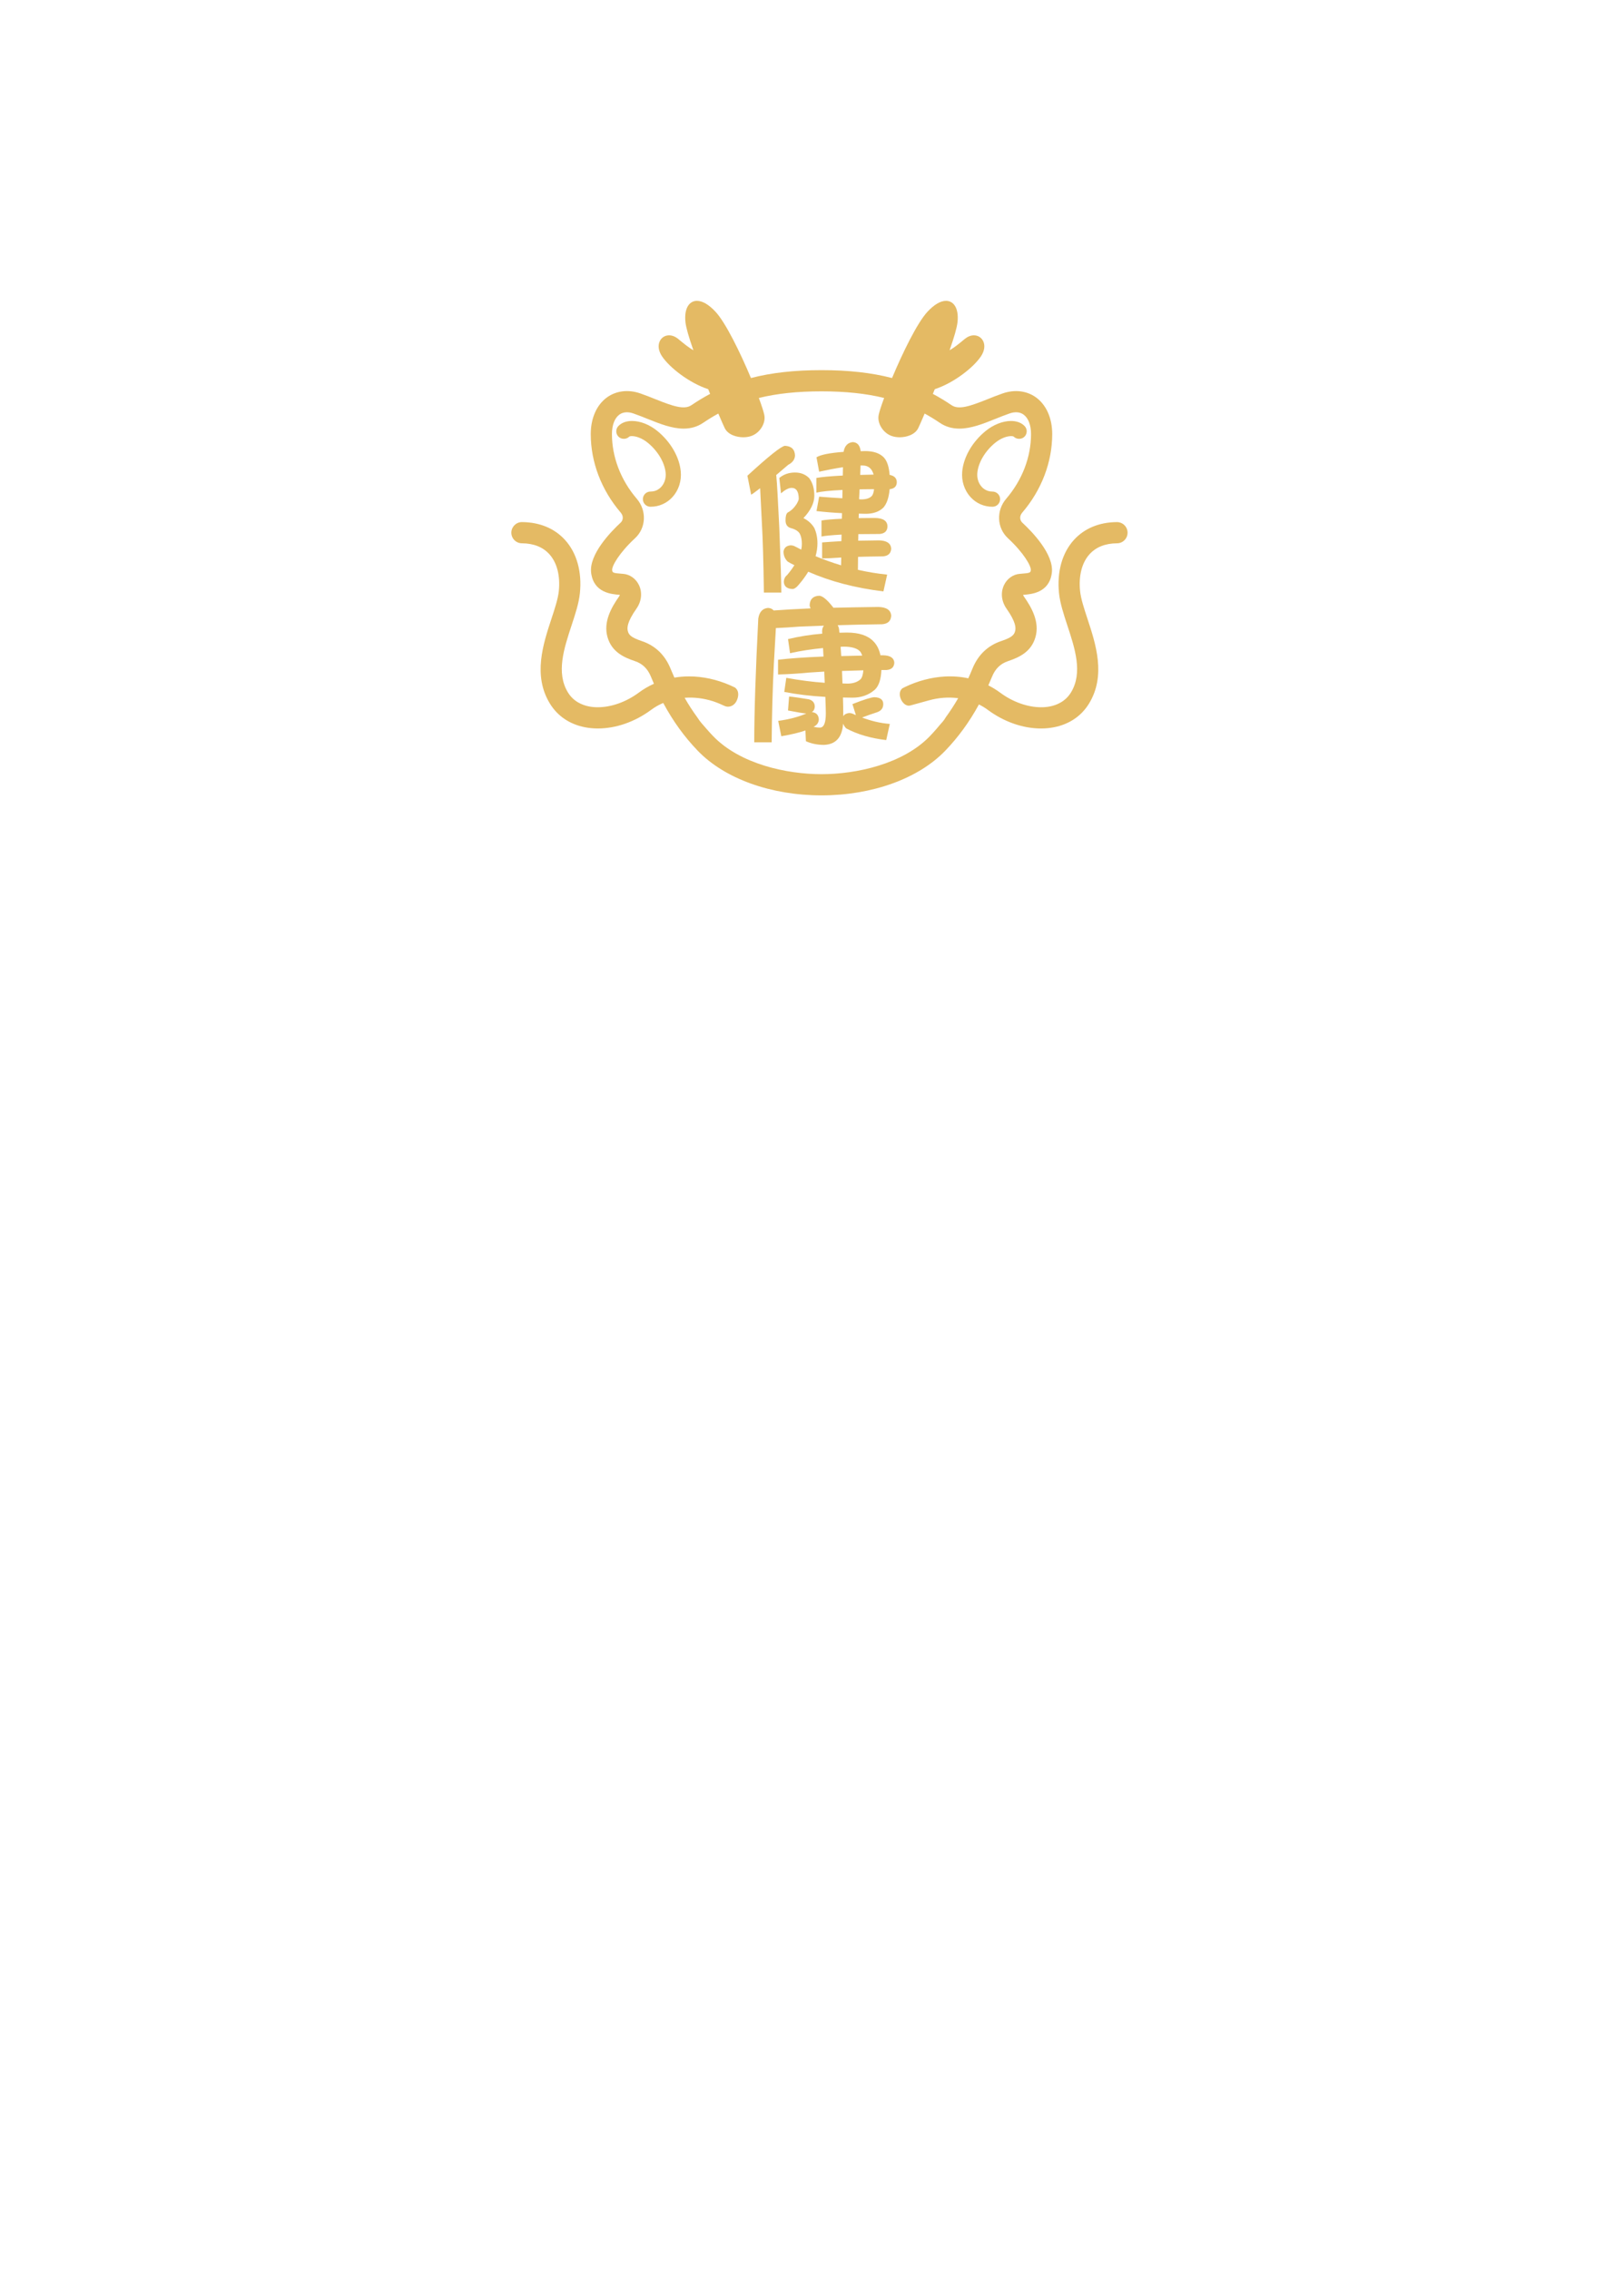 <?xml version="1.0" encoding="utf-8"?>
<!-- Generator: Adobe Illustrator 16.0.0, SVG Export Plug-In . SVG Version: 6.00 Build 0)  -->
<!DOCTYPE svg PUBLIC "-//W3C//DTD SVG 1.1//EN" "http://www.w3.org/Graphics/SVG/1.1/DTD/svg11.dtd">
<svg version="1.1" id="圖層_1" xmlns="http://www.w3.org/2000/svg" xmlns:xlink="http://www.w3.org/1999/xlink" x="0px" y="0px"
	 width="301.139px" height="420.75px" viewBox="0 0 301.139 420.75" enable-background="new 0 0 301.139 420.75"
	 xml:space="preserve">
<g>
	<path fill="#E4BA64" d="M184.021,93.926h0.033c0.376-0.002,0.729-0.15,0.993-0.418c0.264-0.268,0.408-0.622,0.406-0.996
		c-0.006-0.772-0.636-1.4-1.432-1.4c-0.976,0-1.615-0.474-1.978-0.871c-0.612-0.67-0.91-1.619-0.816-2.6
		c0.184-1.918,1.452-4.053,3.315-5.574c1.115-0.91,2.254-1.234,2.95-1.234c0.307,0,0.446,0.064,0.47,0.087
		c0.521,0.542,1.448,0.56,1.99,0.039c0.271-0.261,0.423-0.611,0.431-0.987s-0.131-0.731-0.392-1.004
		c-0.593-0.614-1.466-0.939-2.523-0.939c-1.522,0-3.28,0.694-4.706,1.859c-2.46,2.01-4.081,4.808-4.337,7.486
		c-0.168,1.772,0.393,3.509,1.541,4.766C181.021,93.292,182.461,93.926,184.021,93.926z"/>
	<path fill="#E4BA64" d="M207.109,96.771c-3.298,0.023-6.068,1.183-8.013,3.351c-2.155,2.401-3.122,5.888-2.723,9.817
		c0.189,1.861,0.848,3.862,1.548,5.992c1.42,4.31,2.888,8.765,0.68,12.401c-1.05,1.729-2.707,2.373-3.913,2.61
		c-0.513,0.1-1.059,0.15-1.625,0.15c-2.511,0-5.275-0.982-7.587-2.696c-0.688-0.512-1.431-0.968-2.208-1.36
		c0.238-0.534,0.466-1.071,0.683-1.603c0.602-1.479,1.567-2.422,2.958-2.885c2.194-0.732,4.333-1.779,5.098-4.46
		c0.807-2.822-0.723-5.505-2.146-7.526c-0.083-0.119-0.125-0.222-0.14-0.305c1.64-0.116,4.828-0.421,5.317-4.041
		c0.464-3.437-3.667-7.675-5.466-9.337c-0.434-0.402-0.619-1.161-0.004-1.881c3.576-4.173,5.545-9.338,5.545-14.545
		c0-2.952-1.108-5.438-3.042-6.818c-1.702-1.214-3.929-1.476-6.128-0.719c-0.99,0.342-1.94,0.722-2.86,1.092
		c-3.242,1.3-5.315,1.991-6.637,1.093c-1.132-0.769-2.298-1.474-3.466-2.093c0.117-0.287,0.235-0.577,0.354-0.871
		c3.561-1.163,7.2-4.043,8.563-6.089c0.68-1.017,0.815-2.073,0.375-2.896c-0.335-0.626-0.964-0.999-1.683-0.999
		c-0.566,0-1.146,0.229-1.675,0.66l-0.257,0.211c-0.892,0.733-1.688,1.387-2.573,1.897c0.854-2.439,1.345-4.163,1.459-5.133
		c0.178-1.487-0.064-2.687-0.681-3.38c-0.374-0.422-0.874-0.646-1.444-0.646c-1.03,0-2.229,0.711-3.465,2.054
		c-1.9,2.063-4.602,7.627-6.542,12.254c-3.779-0.983-8.063-1.462-13.082-1.462c-5.02,0-9.304,0.479-13.081,1.462
		c-1.942-4.627-4.643-10.191-6.542-12.255c-1.238-1.342-2.436-2.053-3.467-2.053c-0.57,0-1.07,0.224-1.444,0.646
		c-0.617,0.693-0.858,1.893-0.682,3.38c0.116,0.973,0.607,2.697,1.46,5.133c-0.882-0.51-1.678-1.163-2.568-1.893l-0.261-0.216
		c-0.529-0.431-1.107-0.66-1.675-0.66c-0.719,0-1.349,0.373-1.683,0.999c-0.441,0.823-0.304,1.88,0.375,2.896
		c1.364,2.046,5.003,4.927,8.563,6.089c0.117,0.294,0.234,0.585,0.353,0.871c-1.167,0.619-2.332,1.323-3.466,2.093
		c-1.321,0.898-3.396,0.207-6.636-1.093c-0.921-0.37-1.871-0.75-2.861-1.092c-2.2-0.758-4.425-0.495-6.128,0.719
		c-1.934,1.381-3.043,3.865-3.043,6.818c0,5.207,1.968,10.372,5.545,14.545c0.616,0.72,0.429,1.478-0.005,1.88
		c-1.797,1.663-5.929,5.902-5.463,9.338c0.487,3.619,3.675,3.925,5.315,4.041c-0.015,0.079-0.055,0.185-0.141,0.305
		c-1.422,2.021-2.952,4.704-2.146,7.526c0.768,2.681,2.903,3.728,5.099,4.46c1.39,0.463,2.356,1.406,2.958,2.885
		c0.18,0.442,0.364,0.877,0.553,1.305c-1.004,0.451-1.954,1.007-2.83,1.658c-2.311,1.714-5.077,2.696-7.588,2.696
		c-0.565,0-1.111-0.051-1.625-0.15c-1.205-0.237-2.862-0.881-3.912-2.61c-2.208-3.636-0.74-8.092,0.681-12.41
		c0.699-2.119,1.358-4.12,1.547-5.983c0.4-3.93-0.564-7.416-2.722-9.817c-1.944-2.168-4.715-3.327-8.027-3.351
		c-1.075,0-1.955,0.875-1.964,1.95c-0.004,0.525,0.197,1.021,0.565,1.395c0.368,0.374,0.86,0.582,1.385,0.585
		c2.191,0.016,3.914,0.703,5.117,2.045c1.407,1.568,2.023,3.981,1.737,6.798c-0.146,1.439-0.741,3.246-1.371,5.159
		c-1.54,4.671-3.455,10.485-0.307,15.671c1.419,2.339,3.673,3.868,6.516,4.426c0.771,0.15,1.581,0.227,2.403,0.227
		c3.368,0,6.886-1.233,9.904-3.473c0.661-0.491,1.405-0.913,2.215-1.257c1.811,3.365,3.903,6.263,6.396,8.851
		c4.989,5.184,13.566,8.278,22.95,8.278c9.381,0,17.961-3.094,22.95-8.277c2.426-2.521,4.471-5.327,6.244-8.573
		c0.586,0.29,1.127,0.617,1.612,0.979c3.019,2.239,6.537,3.473,9.904,3.473c0.822,0,1.631-0.076,2.403-0.227
		c2.844-0.558,5.098-2.088,6.517-4.426c3.146-5.185,1.232-10.998-0.307-15.671c-0.63-1.913-1.226-3.72-1.372-5.16
		c-0.286-2.815,0.33-5.229,1.737-6.797c1.203-1.342,2.924-2.029,5.117-2.045c0.524-0.003,1.017-0.211,1.386-0.585
		c0.368-0.374,0.569-0.868,0.564-1.394C209.08,97.646,208.198,96.771,207.109,96.771z M180.313,123.953
		c-0.237,0.588-0.495,1.183-0.762,1.773c-1.42-0.303-2.897-0.415-4.404-0.329c-2.439,0.14-4.968,0.807-7.318,1.93
		c-0.157,0.078-0.328,0.165-0.503,0.257c-1.201,0.938,0.068,3.564,1.479,3.18c0.163-0.045,2.443-0.671,3.407-0.939
		c1.814-0.509,3.667-0.648,5.459-0.411c-0.705,1.227-1.468,2.4-2.271,3.497c-0.513,0.887-0.667,0.865-1.652,2.083
		c-0.436,0.506-0.869,0.985-1.295,1.428c-5.021,5.217-13.686,7.074-20.12,7.074c-6.436,0-15.1-1.857-20.12-7.074
		c-0.433-0.45-0.871-0.933-1.308-1.442c-0.625-0.752-1.012-1.075-1.64-2.065c-0.821-1.12-1.598-2.319-2.314-3.576
		c1.752-0.133,3.532,0.086,5.282,0.646c0.732,0.244,1.437,0.536,2.103,0.855c0.938,0.417,1.789-0.102,2.166-0.767
		c0.396-0.696,0.711-1.916-0.212-2.637c-2.414-1.188-5.009-1.893-7.527-2.037c-0.326-0.019-0.653-0.027-0.976-0.027
		c-0.924,0-1.842,0.075-2.737,0.225c-0.244-0.544-0.48-1.095-0.702-1.642c-1.045-2.569-2.846-4.296-5.354-5.132
		c-2.095-0.698-2.392-1.211-2.563-1.813c-0.171-0.591-0.191-1.67,1.581-4.187c0.953-1.354,1.129-2.988,0.472-4.371
		c-0.568-1.201-1.703-2.001-2.959-2.09l-0.196-0.015c-1.739-0.12-1.755-0.233-1.813-0.656c-0.101-0.748,1.316-3.224,4.239-5.928
		c2.062-1.907,2.203-5.124,0.32-7.319c-2.968-3.461-4.602-7.72-4.602-11.989c0-1.668,0.509-2.986,1.397-3.619
		c0.673-0.479,1.563-0.549,2.566-0.204c0.896,0.31,1.797,0.671,2.677,1.023c2.196,0.881,4.47,1.792,6.647,1.792
		c1.378,0,2.576-0.358,3.661-1.096c0.905-0.614,1.838-1.184,2.777-1.694c0.56,1.313,1.021,2.358,1.199,2.716
		c0.619,1.237,2.231,1.677,3.423,1.677c0.565,0,1.102-0.089,1.552-0.259c1.579-0.592,2.656-2.363,2.355-3.867
		c-0.119-0.601-0.478-1.714-1.014-3.159c3.353-0.825,7.158-1.227,11.616-1.227s8.264,0.401,11.616,1.227
		c-0.536,1.445-0.895,2.559-1.015,3.159c-0.3,1.504,0.777,3.275,2.356,3.867c0.448,0.17,0.986,0.259,1.551,0.259
		c1.191,0,2.804-0.439,3.423-1.677c0.178-0.357,0.65-1.425,1.2-2.716c0.94,0.511,1.873,1.08,2.778,1.694
		c1.082,0.737,2.28,1.096,3.659,1.096c2.18,0,4.45-0.91,6.655-1.795c0.872-0.35,1.774-0.711,2.669-1.021
		c1.002-0.344,1.896-0.276,2.567,0.204c0.888,0.633,1.397,1.953,1.397,3.619c0,4.271-1.634,8.528-4.602,11.989
		c-1.883,2.196-1.742,5.412,0.321,7.32c2.922,2.703,4.338,5.179,4.237,5.927c-0.058,0.423-0.072,0.536-1.813,0.656l-0.197,0.015
		c-1.256,0.089-2.39,0.889-2.959,2.089c-0.657,1.386-0.481,3.019,0.472,4.373c1.771,2.516,1.75,3.595,1.581,4.187
		c-0.171,0.601-0.469,1.113-2.563,1.812C183.159,119.657,181.358,121.384,180.313,123.953z"/>
	<path fill="#E4BA64" d="M126.233,87.373c-0.256-2.679-1.876-5.478-4.338-7.486c-1.445-1.183-3.162-1.859-4.705-1.859
		c-1.059,0-1.931,0.324-2.523,0.939c-0.261,0.272-0.4,0.628-0.393,1.004c0.006,0.376,0.16,0.727,0.432,0.987
		c0.542,0.521,1.469,0.502,1.987-0.038c0.025-0.023,0.165-0.088,0.472-0.088c0.695,0,1.835,0.324,2.95,1.234
		c1.861,1.521,3.134,3.657,3.315,5.574c0.094,0.98-0.204,1.93-0.816,2.6c-0.363,0.397-1.003,0.871-2.001,0.871
		c-0.771,0-1.402,0.628-1.406,1.4c-0.002,0.374,0.142,0.729,0.406,0.996c0.265,0.268,0.617,0.416,0.995,0.418h0.029
		c1.561,0,3-0.634,4.055-1.787C125.84,90.882,126.402,89.145,126.233,87.373z"/>
</g>
<g>
	<path fill="#E4BA64" d="M145.543,82.631c1.212,0.059,1.837,0.662,1.876,1.809c-0.039,0.731-0.462,1.305-1.271,1.721
		c-0.828,0.692-1.567,1.324-2.222,1.897c0.038,0.179,0.058,0.376,0.058,0.594c0.077,0.554,0.25,3.608,0.521,9.164
		c0.25,6.189,0.375,10.192,0.375,12.012h-3.232c-0.077-5.694-0.202-10.005-0.375-12.931c-0.115-2.511-0.222-4.627-0.316-6.348V90.49
		c-1.021,0.791-1.578,1.187-1.674,1.187l-0.693-3.5C142.513,84.578,144.831,82.729,145.543,82.631z M160.436,83.609
		c1.539,0,2.693,0.396,3.463,1.187c0.597,0.652,0.953,1.73,1.068,3.232c0.885,0.158,1.328,0.623,1.328,1.394
		c-0.039,0.752-0.481,1.167-1.328,1.246c-0.135,1.542-0.521,2.68-1.154,3.411c-0.789,0.771-1.886,1.156-3.29,1.156
		c-0.442,0-0.866-0.01-1.27-0.029c0,0.316-0.01,0.593-0.029,0.83c0.923-0.02,1.896-0.029,2.915-0.029
		c1.616,0,2.424,0.533,2.424,1.602c-0.039,0.83-0.52,1.285-1.442,1.364c-1.463,0-2.78,0.01-3.954,0.029
		c0,0.415-0.011,0.82-0.029,1.216c1.212-0.02,2.501-0.039,3.867-0.059c1.424,0.039,2.174,0.544,2.251,1.512
		c-0.039,0.891-0.548,1.375-1.529,1.454c-1.771,0.02-3.31,0.049-4.618,0.089c0,0.811-0.01,1.611-0.028,2.402
		c1.827,0.415,3.636,0.712,5.426,0.89l-0.693,3.114c-5.214-0.634-9.86-1.85-13.938-3.648c-0.501,0.811-1.021,1.532-1.56,2.165
		c-0.539,0.692-0.991,1.038-1.355,1.038c-1.021-0.04-1.56-0.475-1.616-1.305c0.019-0.554,0.221-0.979,0.605-1.275
		c0.521-0.613,0.972-1.227,1.356-1.839c-0.443-0.197-0.866-0.425-1.27-0.683c-0.5-0.514-0.75-1.127-0.75-1.839
		c0.096-0.691,0.528-1.077,1.298-1.156c0.327,0,0.625,0.079,0.895,0.237c0.365,0.198,0.731,0.386,1.097,0.563
		c0.077-0.396,0.115-0.741,0.115-1.038c0-0.751-0.115-1.364-0.346-1.839c-0.25-0.514-0.828-0.89-1.731-1.127
		c-0.635-0.197-0.952-0.672-0.952-1.424c0-0.771,0.134-1.255,0.403-1.453c0.654-0.336,1.222-0.89,1.703-1.661
		c0.173-0.296,0.289-0.573,0.346-0.83c0-1.384-0.442-2.076-1.327-2.076c-0.539,0-1.193,0.337-1.963,1.009l-0.316-2.848
		c0.808-0.672,1.779-1.009,2.915-1.009c1.058,0,1.934,0.347,2.626,1.038c0.635,0.851,0.953,1.938,0.953,3.263
		c0,1.345-0.674,2.729-2.021,4.152c0.848,0.415,1.51,1.009,1.992,1.779c0.404,0.851,0.606,1.819,0.606,2.907
		c0,0.771-0.116,1.562-0.347,2.372c1.577,0.652,3.155,1.216,4.733,1.69c0.019-0.475,0.029-0.959,0.029-1.453
		c-0.136,0.021-0.261,0.03-0.375,0.03c-1.098,0.079-2.155,0.128-3.176,0.147v-2.966c0.942-0.078,2.137-0.157,3.579-0.237
		c0.02-0.395,0.029-0.801,0.029-1.216c-1.809,0.1-3.05,0.218-3.723,0.356v-2.966c0.75-0.139,2.01-0.247,3.78-0.327
		c0.02-0.355,0.029-0.701,0.029-1.037c-1.616-0.079-3.194-0.208-4.733-0.386l0.491-2.67c1.443,0.119,2.876,0.218,4.3,0.297
		c0-0.494,0.01-1.009,0.029-1.542c-2.348,0.118-3.964,0.287-4.849,0.504v-2.729c0.98-0.178,2.616-0.326,4.906-0.445
		c0-0.533,0.01-1.047,0.028-1.542c-1.328,0.198-2.799,0.475-4.416,0.831l-0.491-2.67c0.75-0.475,2.425-0.811,5.022-1.008
		c0.192-1.107,0.76-1.71,1.703-1.81c0.846,0.04,1.337,0.604,1.472,1.69C159.887,83.619,160.166,83.609,160.436,83.609z
		 M159.396,90.697c-0.02,0.534-0.048,1.098-0.087,1.69v0.148c0.135,0.021,0.26,0.03,0.375,0.03c0.942,0,1.606-0.218,1.991-0.652
		c0.192-0.218,0.327-0.633,0.404-1.246C161.118,90.668,160.223,90.678,159.396,90.697z M159.569,86.278
		c-0.019,0.515-0.039,1.098-0.058,1.75c0.789-0.02,1.616-0.039,2.482-0.06c-0.309-1.127-0.991-1.69-2.05-1.69H159.569z"/>
	<path fill="#E4BA64" d="M157.03,117.247c2.232,0,3.867,0.533,4.906,1.602c0.654,0.652,1.098,1.522,1.328,2.609h0.521
		c1.308,0.04,1.99,0.495,2.049,1.364c-0.039,0.831-0.511,1.286-1.414,1.364h-0.981c-0.077,1.74-0.48,2.956-1.212,3.648
		c-1.135,0.989-2.521,1.482-4.156,1.482c-0.597,0-1.184-0.009-1.761-0.029c0.039,1.206,0.059,2.363,0.059,3.47
		c0.191-0.336,0.548-0.533,1.066-0.593c0.309,0,0.596,0.069,0.866,0.208c0.134,0.059,0.269,0.118,0.404,0.178l-0.636-2.047
		c2.116-0.83,3.474-1.255,4.069-1.275c1.097,0.04,1.646,0.465,1.646,1.275c0,0.771-0.414,1.286-1.241,1.543
		c-0.923,0.296-1.818,0.612-2.685,0.948c1.693,0.653,3.406,1.048,5.138,1.187l-0.664,2.996c-2.867-0.337-5.339-1.059-7.417-2.165
		c-0.271-0.277-0.462-0.574-0.578-0.891c-0.173,2.551-1.356,3.866-3.55,3.945c-1.231,0-2.349-0.228-3.349-0.683l-0.086-1.987
		c-1.136,0.396-2.626,0.752-4.474,1.068l-0.577-2.848c1.943-0.257,3.684-0.712,5.224-1.364c-0.577-0.039-1.712-0.227-3.404-0.563
		l0.201-2.58c0.231,0,0.809,0.069,1.732,0.207c1.097,0.159,1.731,0.258,1.905,0.297c0.75,0.198,1.125,0.663,1.125,1.395
		c-0.039,0.475-0.222,0.801-0.548,0.979c0.808,0.079,1.24,0.524,1.299,1.334c-0.021,0.613-0.328,1.068-0.924,1.365l-0.059,0.029
		c0.404,0.099,0.798,0.148,1.185,0.148c0.73,0,1.097-0.88,1.097-2.64c0-0.475-0.029-1.493-0.087-3.055
		c-2.79-0.158-5.33-0.465-7.619-0.92l0.375-2.609c2.482,0.455,4.858,0.761,7.128,0.919c-0.02-0.652-0.048-1.345-0.086-2.076
		c-1.059,0.06-2.001,0.119-2.829,0.178c-2.02,0.198-3.935,0.316-5.743,0.356v-2.729c2.116-0.257,4.925-0.455,8.428-0.594
		c-0.039-0.494-0.068-1.018-0.087-1.571c-2.116,0.197-4.155,0.514-6.118,0.948l-0.375-2.609c2.039-0.494,4.155-0.83,6.349-1.009
		c-0.021-0.138-0.029-0.267-0.029-0.386c0-0.474,0.115-0.84,0.347-1.097c-1.771,0.059-3.301,0.118-4.59,0.178
		c-1.5,0.118-2.942,0.208-4.328,0.267c-0.077,1.523-0.202,3.747-0.375,6.674c-0.231,4.587-0.366,9.422-0.404,14.503h-3.232
		c0-5.418,0.25-13.069,0.75-22.956c0.192-1.206,0.789-1.858,1.79-1.957c0.462,0.021,0.817,0.178,1.068,0.475
		c1.866-0.139,4.146-0.268,6.84-0.386c-0.115-0.237-0.173-0.445-0.173-0.623c0.058-1.107,0.654-1.681,1.789-1.721
		c0.635,0.04,1.51,0.782,2.626,2.225c2.54-0.059,5.31-0.108,8.312-0.148c1.521,0.04,2.318,0.574,2.396,1.602
		c-0.039,0.97-0.587,1.503-1.646,1.602c-3.136,0.04-5.896,0.1-8.282,0.179c0.173,0.257,0.269,0.612,0.288,1.067
		c0,0.118,0.02,0.228,0.059,0.326C156.116,117.257,156.568,117.247,157.03,117.247z M155.875,119.887
		c0.038,0.573,0.077,1.146,0.114,1.72c1.231-0.039,2.53-0.069,3.896-0.089c-0.097-0.276-0.212-0.514-0.347-0.712
		c-0.539-0.633-1.568-0.949-3.088-0.949C156.26,119.856,156.067,119.867,155.875,119.887z M156.135,124.365
		c0.038,0.791,0.067,1.562,0.086,2.313c0.308,0.021,0.616,0.03,0.923,0.03c1.021,0,1.828-0.267,2.424-0.801
		c0.289-0.316,0.462-0.87,0.521-1.661C158.646,124.286,157.328,124.325,156.135,124.365z"/>
</g>
</svg>
